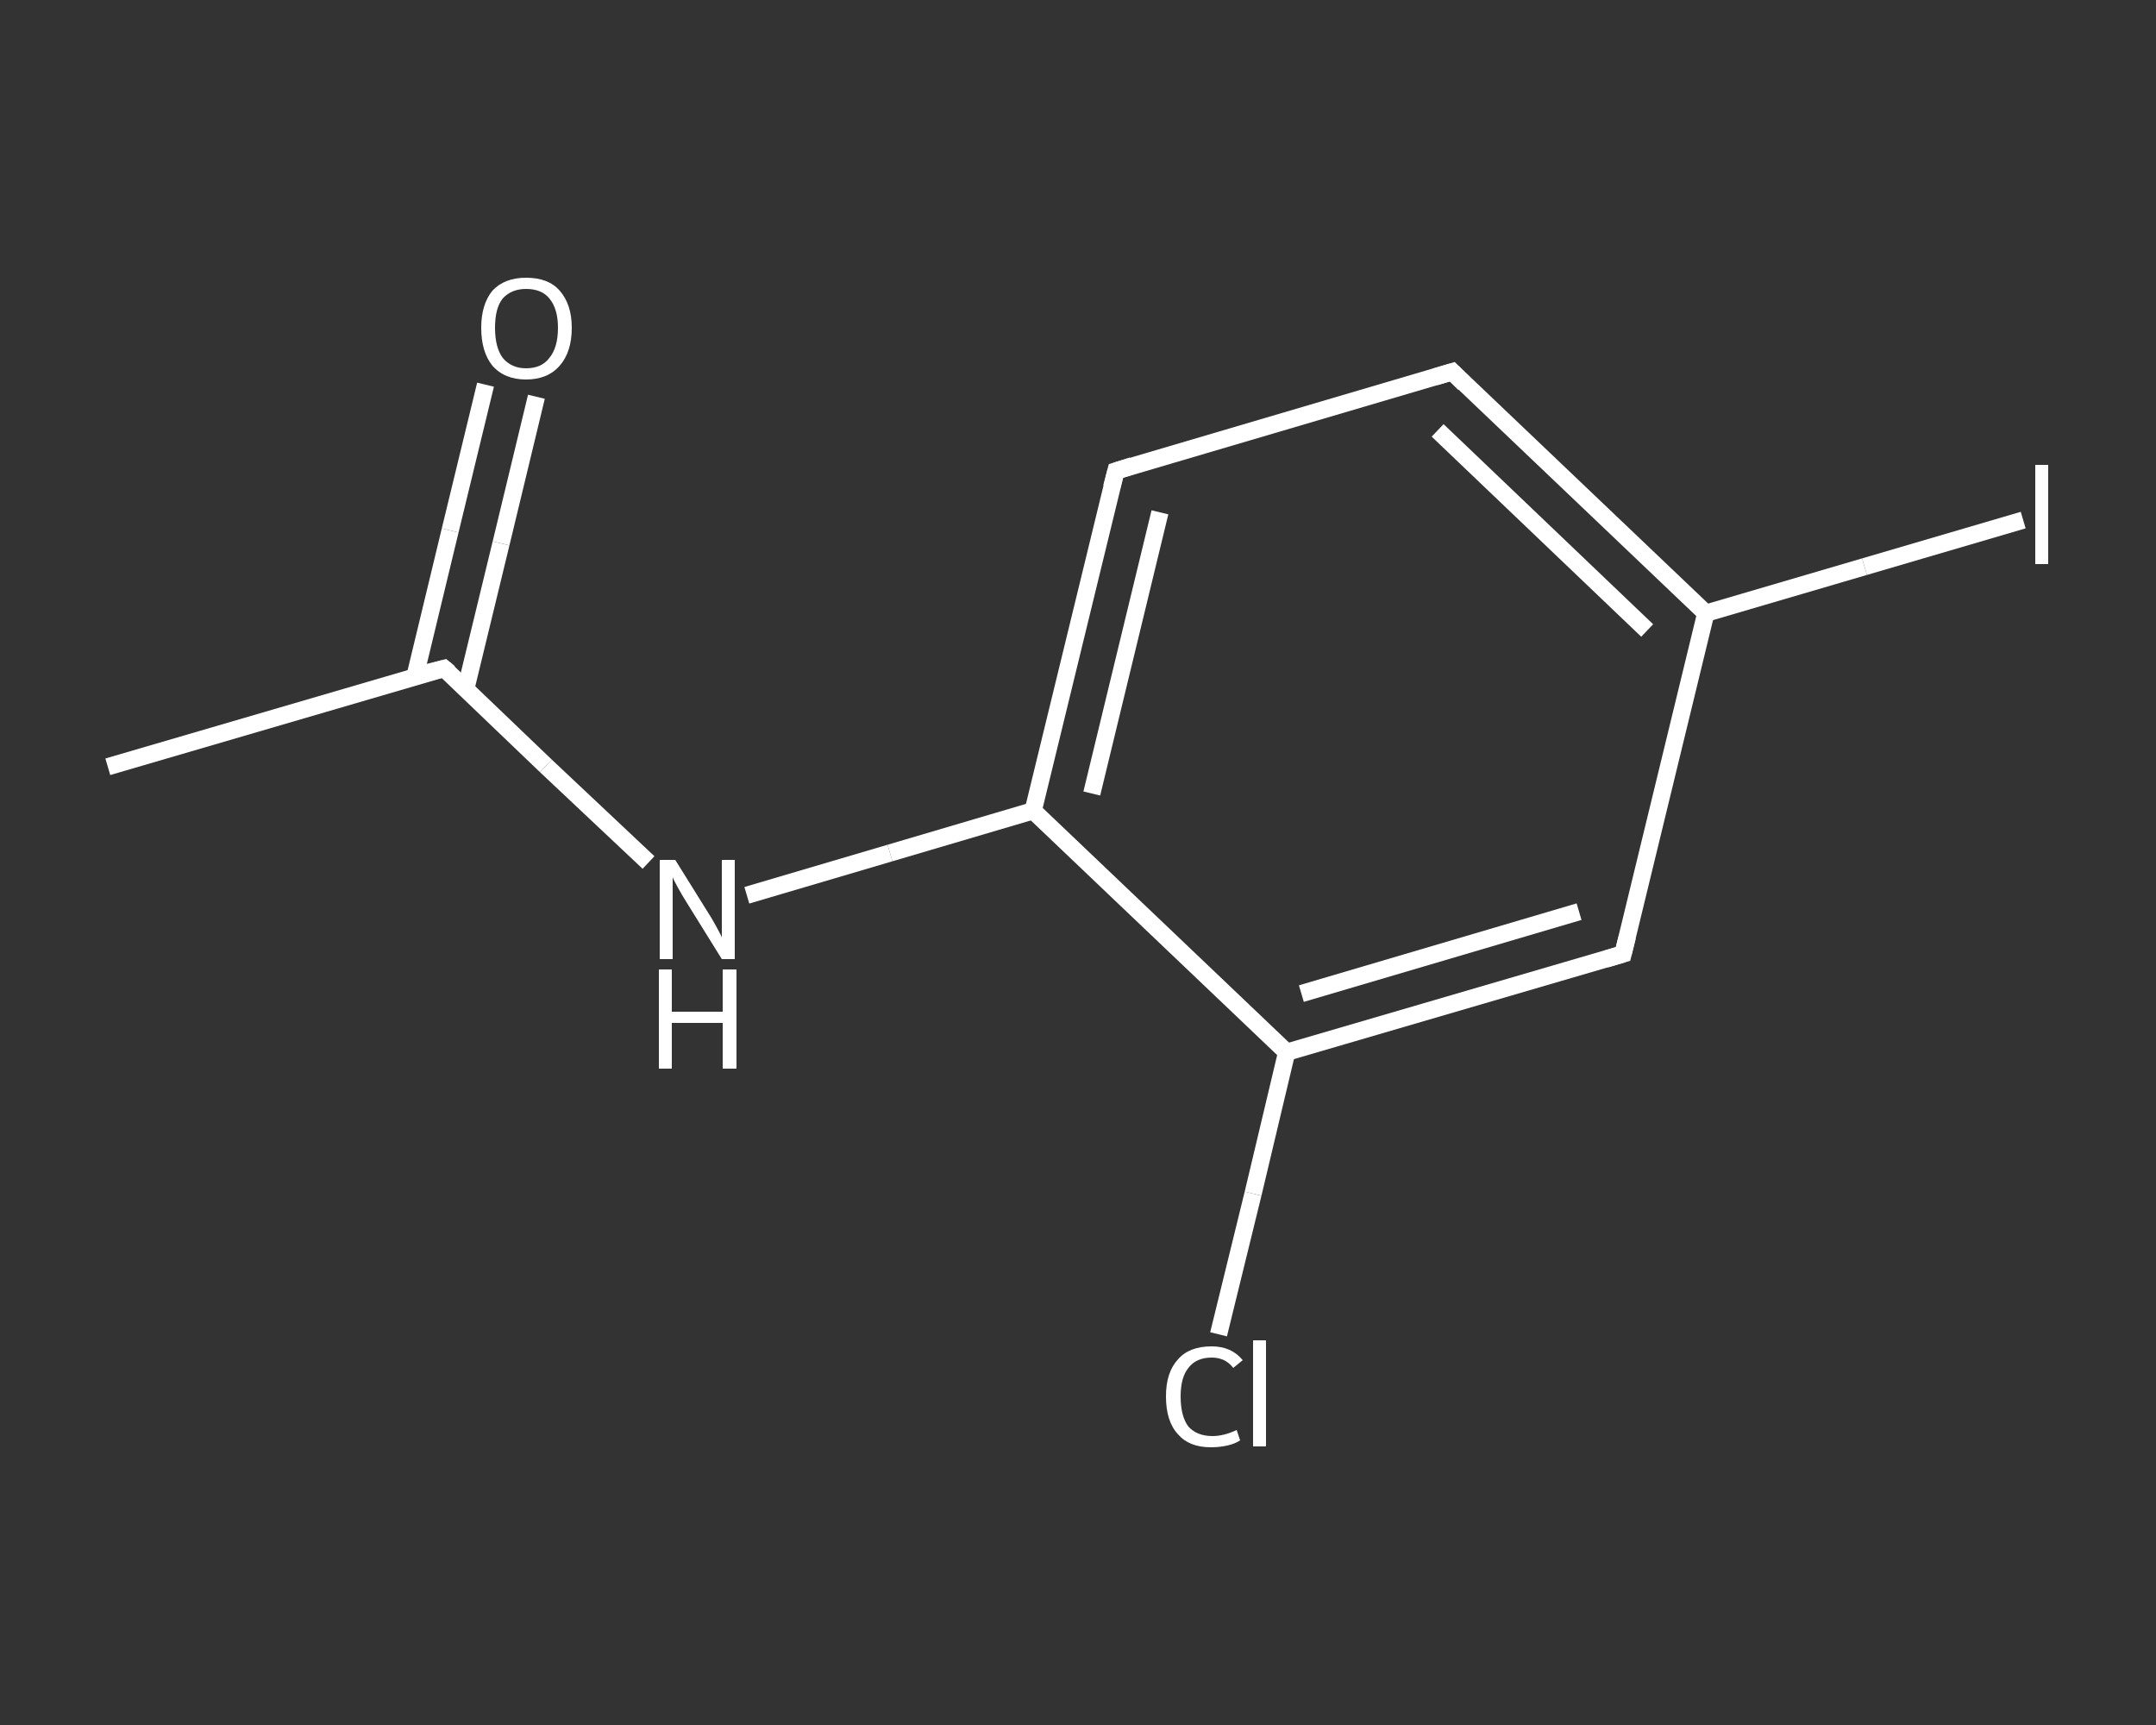 <?xml version='1.0' encoding='iso-8859-1'?>
<svg version='1.1' baseProfile='full'
              xmlns='http://www.w3.org/2000/svg'
                      xmlns:rdkit='http://www.rdkit.org/xml'
                      xmlns:xlink='http://www.w3.org/1999/xlink'
                  xml:space='preserve'
width='250px' height='200px' viewBox='0 0 250 200'>
<rect x="0" y="0" width="250" height="200" fill="#333333" stroke="none"/>
<!-- END OF HEADER -->
<rect style='opacity:1.0;fill:transparent;stroke:none' width='250.0' height='200.0' x='0.0' y='0.0'> </rect>
<path class='bond-0 atom-0 atom-1' d='M 12.5,88.9 L 51.5,77.5' style='fill:none;fill-rule:evenodd;stroke:#FFFFFF;stroke-width:2.0px;stroke-linecap:butt;stroke-linejoin:miter;stroke-opacity:1' />
<path class='bond-1 atom-1 atom-2' d='M 54.0,79.9 L 58.1,63.0' style='fill:none;fill-rule:evenodd;stroke:#FFFFFF;stroke-width:2.0px;stroke-linecap:butt;stroke-linejoin:miter;stroke-opacity:1' />
<path class='bond-1 atom-1 atom-2' d='M 58.1,63.0 L 62.2,46.0' style='fill:none;fill-rule:evenodd;stroke:#FFFFFF;stroke-width:2.0px;stroke-linecap:butt;stroke-linejoin:miter;stroke-opacity:1' />
<path class='bond-1 atom-1 atom-2' d='M 48.1,78.5 L 52.2,61.5' style='fill:none;fill-rule:evenodd;stroke:#FFFFFF;stroke-width:2.0px;stroke-linecap:butt;stroke-linejoin:miter;stroke-opacity:1' />
<path class='bond-1 atom-1 atom-2' d='M 52.2,61.5 L 56.3,44.6' style='fill:none;fill-rule:evenodd;stroke:#FFFFFF;stroke-width:2.0px;stroke-linecap:butt;stroke-linejoin:miter;stroke-opacity:1' />
<path class='bond-2 atom-1 atom-3' d='M 51.5,77.5 L 63.3,88.8' style='fill:none;fill-rule:evenodd;stroke:#FFFFFF;stroke-width:2.0px;stroke-linecap:butt;stroke-linejoin:miter;stroke-opacity:1' />
<path class='bond-2 atom-1 atom-3' d='M 63.3,88.8 L 75.2,100.0' style='fill:none;fill-rule:evenodd;stroke:#FFFFFF;stroke-width:2.0px;stroke-linecap:butt;stroke-linejoin:miter;stroke-opacity:1' />
<path class='bond-3 atom-3 atom-4' d='M 86.6,103.8 L 103.2,98.9' style='fill:none;fill-rule:evenodd;stroke:#FFFFFF;stroke-width:2.0px;stroke-linecap:butt;stroke-linejoin:miter;stroke-opacity:1' />
<path class='bond-3 atom-3 atom-4' d='M 103.2,98.9 L 119.8,94.0' style='fill:none;fill-rule:evenodd;stroke:#FFFFFF;stroke-width:2.0px;stroke-linecap:butt;stroke-linejoin:miter;stroke-opacity:1' />
<path class='bond-4 atom-4 atom-5' d='M 119.8,94.0 L 129.4,54.6' style='fill:none;fill-rule:evenodd;stroke:#FFFFFF;stroke-width:2.0px;stroke-linecap:butt;stroke-linejoin:miter;stroke-opacity:1' />
<path class='bond-4 atom-4 atom-5' d='M 126.6,92.0 L 134.5,59.4' style='fill:none;fill-rule:evenodd;stroke:#FFFFFF;stroke-width:2.0px;stroke-linecap:butt;stroke-linejoin:miter;stroke-opacity:1' />
<path class='bond-5 atom-5 atom-6' d='M 129.4,54.6 L 168.4,43.1' style='fill:none;fill-rule:evenodd;stroke:#FFFFFF;stroke-width:2.0px;stroke-linecap:butt;stroke-linejoin:miter;stroke-opacity:1' />
<path class='bond-6 atom-6 atom-7' d='M 168.4,43.1 L 197.8,71.1' style='fill:none;fill-rule:evenodd;stroke:#FFFFFF;stroke-width:2.0px;stroke-linecap:butt;stroke-linejoin:miter;stroke-opacity:1' />
<path class='bond-6 atom-6 atom-7' d='M 166.7,49.9 L 191.0,73.1' style='fill:none;fill-rule:evenodd;stroke:#FFFFFF;stroke-width:2.0px;stroke-linecap:butt;stroke-linejoin:miter;stroke-opacity:1' />
<path class='bond-7 atom-7 atom-8' d='M 197.8,71.1 L 216.2,65.7' style='fill:none;fill-rule:evenodd;stroke:#FFFFFF;stroke-width:2.0px;stroke-linecap:butt;stroke-linejoin:miter;stroke-opacity:1' />
<path class='bond-7 atom-7 atom-8' d='M 216.2,65.7 L 234.6,60.3' style='fill:none;fill-rule:evenodd;stroke:#FFFFFF;stroke-width:2.0px;stroke-linecap:butt;stroke-linejoin:miter;stroke-opacity:1' />
<path class='bond-8 atom-7 atom-9' d='M 197.8,71.1 L 188.2,110.6' style='fill:none;fill-rule:evenodd;stroke:#FFFFFF;stroke-width:2.0px;stroke-linecap:butt;stroke-linejoin:miter;stroke-opacity:1' />
<path class='bond-9 atom-9 atom-10' d='M 188.2,110.6 L 149.2,122.0' style='fill:none;fill-rule:evenodd;stroke:#FFFFFF;stroke-width:2.0px;stroke-linecap:butt;stroke-linejoin:miter;stroke-opacity:1' />
<path class='bond-9 atom-9 atom-10' d='M 183.1,105.7 L 150.9,115.2' style='fill:none;fill-rule:evenodd;stroke:#FFFFFF;stroke-width:2.0px;stroke-linecap:butt;stroke-linejoin:miter;stroke-opacity:1' />
<path class='bond-10 atom-10 atom-11' d='M 149.2,122.0 L 145.3,138.4' style='fill:none;fill-rule:evenodd;stroke:#FFFFFF;stroke-width:2.0px;stroke-linecap:butt;stroke-linejoin:miter;stroke-opacity:1' />
<path class='bond-10 atom-10 atom-11' d='M 145.3,138.4 L 141.3,154.7' style='fill:none;fill-rule:evenodd;stroke:#FFFFFF;stroke-width:2.0px;stroke-linecap:butt;stroke-linejoin:miter;stroke-opacity:1' />
<path class='bond-11 atom-10 atom-4' d='M 149.2,122.0 L 119.8,94.0' style='fill:none;fill-rule:evenodd;stroke:#FFFFFF;stroke-width:2.0px;stroke-linecap:butt;stroke-linejoin:miter;stroke-opacity:1' />
<path d='M 49.5,78.0 L 51.5,77.5 L 52.1,78.0' style='fill:none;stroke:#FFFFFF;stroke-width:2.0px;stroke-linecap:butt;stroke-linejoin:miter;stroke-opacity:1;' />
<path d='M 128.9,56.5 L 129.4,54.6 L 131.3,54.0' style='fill:none;stroke:#FFFFFF;stroke-width:2.0px;stroke-linecap:butt;stroke-linejoin:miter;stroke-opacity:1;' />
<path d='M 166.4,43.7 L 168.4,43.1 L 169.8,44.5' style='fill:none;stroke:#FFFFFF;stroke-width:2.0px;stroke-linecap:butt;stroke-linejoin:miter;stroke-opacity:1;' />
<path d='M 188.7,108.6 L 188.2,110.6 L 186.2,111.2' style='fill:none;stroke:#FFFFFF;stroke-width:2.0px;stroke-linecap:butt;stroke-linejoin:miter;stroke-opacity:1;' />
<path class='atom-2' d='M 55.8 38.0
Q 55.8 35.3, 57.1 33.7
Q 58.5 32.2, 61.0 32.2
Q 63.6 32.2, 64.9 33.7
Q 66.3 35.3, 66.3 38.0
Q 66.3 40.8, 64.9 42.4
Q 63.5 44.0, 61.0 44.0
Q 58.5 44.0, 57.1 42.4
Q 55.8 40.8, 55.8 38.0
M 61.0 42.7
Q 62.8 42.7, 63.7 41.5
Q 64.7 40.3, 64.7 38.0
Q 64.7 35.8, 63.7 34.6
Q 62.8 33.5, 61.0 33.5
Q 59.3 33.5, 58.3 34.6
Q 57.4 35.7, 57.4 38.0
Q 57.4 40.3, 58.3 41.5
Q 59.3 42.7, 61.0 42.7
' fill='#FFFFFF'/>
<path class='atom-3' d='M 78.3 99.7
L 82.1 105.8
Q 82.5 106.4, 83.1 107.5
Q 83.7 108.6, 83.7 108.7
L 83.7 99.7
L 85.2 99.7
L 85.2 111.2
L 83.7 111.2
L 79.6 104.6
Q 79.1 103.8, 78.6 102.9
Q 78.1 102.0, 78.0 101.7
L 78.0 111.2
L 76.5 111.2
L 76.5 99.7
L 78.3 99.7
' fill='#FFFFFF'/>
<path class='atom-3' d='M 76.4 112.4
L 77.9 112.4
L 77.9 117.3
L 83.8 117.3
L 83.8 112.4
L 85.4 112.4
L 85.4 123.9
L 83.8 123.9
L 83.8 118.6
L 77.9 118.6
L 77.9 123.9
L 76.4 123.9
L 76.4 112.4
' fill='#FFFFFF'/>
<path class='atom-8' d='M 236.0 53.9
L 237.5 53.9
L 237.5 65.4
L 236.0 65.4
L 236.0 53.9
' fill='#FFFFFF'/>
<path class='atom-11' d='M 135.2 161.9
Q 135.2 159.1, 136.6 157.6
Q 137.9 156.1, 140.5 156.1
Q 142.8 156.1, 144.1 157.7
L 143.0 158.6
Q 142.1 157.4, 140.5 157.4
Q 138.7 157.4, 137.8 158.6
Q 136.9 159.7, 136.9 161.9
Q 136.9 164.2, 137.8 165.4
Q 138.8 166.5, 140.6 166.5
Q 141.9 166.5, 143.4 165.8
L 143.8 167.0
Q 143.2 167.4, 142.3 167.6
Q 141.4 167.8, 140.4 167.8
Q 137.9 167.8, 136.6 166.3
Q 135.2 164.8, 135.2 161.9
' fill='#FFFFFF'/>
<path class='atom-11' d='M 145.3 155.4
L 146.8 155.4
L 146.8 167.7
L 145.3 167.7
L 145.3 155.4
' fill='#FFFFFF'/>
</svg>
